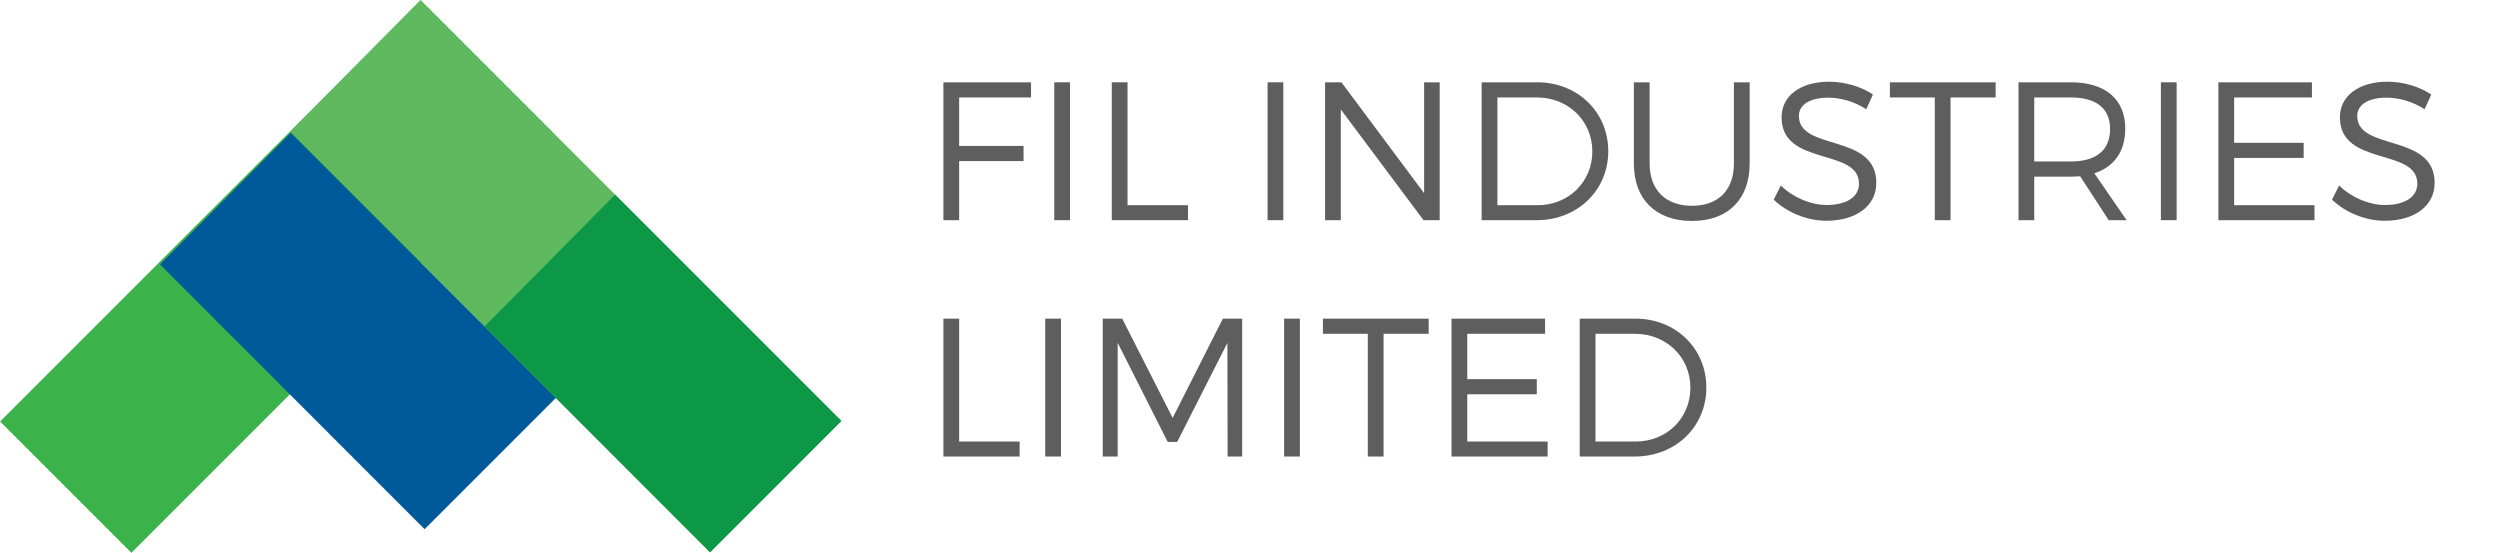 <?xml version="1.0" encoding="utf-8"?>
<!-- Generator: Adobe Illustrator 15.0.0, SVG Export Plug-In . SVG Version: 6.00 Build 0)  -->
<!DOCTYPE svg PUBLIC "-//W3C//DTD SVG 1.1//EN" "http://www.w3.org/Graphics/SVG/1.1/DTD/svg11.dtd">
<svg version="1.1" id="Layer_1" xmlns="http://www.w3.org/2000/svg" xmlns:xlink="http://www.w3.org/1999/xlink" x="0px" y="0px"
	 width="678.846px" height="150.107px" viewBox="0 0 678.846 150.107" enable-background="new 0 0 678.846 150.107"
	 xml:space="preserve">
<rect x="49.764" y="-5.696" transform="matrix(-0.707 -0.707 0.707 -0.707 74.881 181.268)" fill="#3CB34A" width="50.436" height="161.644"/>
<polygon fill="#5FBA5F" points="114.17,0 78.703,35.82 192.805,149.964 228.469,114.299 "/>
<polygon fill="#005A9A" points="78.978,36.047 150.961,108.031 115.296,143.696 43.444,71.803 "/>
<polygon fill="#0D9848" points="131.552,88.671 192.806,149.964 228.468,114.301 167.021,52.853 "/>
<g>
	<defs>
		<rect id="SVGID_1_" y="0" width="678.846" height="150.106"/>
	</defs>
	<clipPath id="SVGID_2_">
		<use xlink:href="#SVGID_1_"  overflow="visible"/>
	</clipPath>
	<g clip-path="url(#SVGID_2_)">
		<path fill="#5E5E5E" d="M260.446,26.466v13.157h17.489v4.118h-17.489v16.044h-4.278V22.348h23.8v4.118H260.446z"/>
		<path fill="#5E5E5E" d="M286.275,59.785V22.348h4.279v37.437H286.275z"/>
		<path fill="#5E5E5E" d="M322.587,55.72v4.064H301.89V22.348h4.279V55.72H322.587z"/>
		<path fill="#5E5E5E" d="M344.19,59.785V22.348h4.278v37.437H344.19z"/>
		<path fill="#5E5E5E" d="M386.545,59.785l-22.462-30.057v30.057h-4.278V22.348h4.439l22.46,30.109V22.348h4.227v37.437H386.545z"/>
		<path fill="#5E5E5E" d="M417.455,22.348c10.911,0,19.253,8.075,19.253,18.718s-8.396,18.719-19.413,18.719h-14.974V22.348H417.455
			z M406.599,55.72h10.911c8.343,0,14.867-6.258,14.867-14.601c0-8.396-6.631-14.654-15.028-14.654h-10.75V55.72z"/>
		<path fill="#5E5E5E" d="M475.105,44.382c0,9.733-5.884,15.616-15.671,15.616c-9.84,0-15.776-5.883-15.776-15.616V22.348h4.279
			v22.034c0,7.272,4.385,11.498,11.497,11.498c7.114,0,11.392-4.226,11.392-11.498V22.348h4.279V44.382z"/>
		<path fill="#5E5E5E" d="M508.58,25.664l-1.818,4.011c-3.369-2.246-7.327-3.155-10.321-3.155c-4.813,0-7.969,1.818-7.969,4.974
			c0,9.626,21.072,4.6,21.018,18.183c0,6.258-5.508,10.269-13.529,10.269c-5.456,0-10.804-2.353-14.334-5.722l1.926-3.852
			c3.475,3.369,8.235,5.295,12.46,5.295c5.401,0,8.771-2.193,8.771-5.775c0.053-9.841-21.018-4.6-21.018-18.023
			c0-5.883,5.187-9.68,12.941-9.68C501.039,22.188,505.478,23.578,508.58,25.664z"/>
		<path fill="#5E5E5E" d="M529.649,26.466v33.319h-4.279V26.466h-12.193v-4.118h28.72v4.118H529.649z"/>
		<path fill="#5E5E5E" d="M564.837,47.858c-0.803,0.054-1.657,0.107-2.514,0.107h-9.947v11.819h-4.277V22.348h14.225
			c9.358,0,14.762,4.599,14.762,12.568c0,6.204-2.994,10.375-8.397,12.14l8.771,12.729h-4.867L564.837,47.858z M562.324,43.847
			c6.793,0,10.644-2.995,10.644-8.824c0-5.668-3.851-8.557-10.644-8.557h-9.947v17.381H562.324z"/>
		<path fill="#5E5E5E" d="M586.762,59.785V22.348h4.277v37.437H586.762z"/>
		<path fill="#5E5E5E" d="M606.654,26.466v12.301h18.88v4.117h-18.88V55.72h21.82v4.064h-26.098V22.348h25.402v4.118H606.654z"/>
		<path fill="#5E5E5E" d="M660.186,25.664l-1.818,4.011c-3.368-2.246-7.326-3.155-10.321-3.155c-4.813,0-7.969,1.818-7.969,4.974
			c0,9.626,21.072,4.6,21.018,18.183c0,6.258-5.508,10.269-13.529,10.269c-5.455,0-10.804-2.353-14.334-5.722l1.926-3.852
			c3.476,3.369,8.236,5.295,12.461,5.295c5.4,0,8.771-2.193,8.771-5.775c0.053-9.841-21.018-4.6-21.018-18.023
			c0-5.883,5.188-9.68,12.942-9.68C652.646,22.188,657.084,23.578,660.186,25.664z"/>
	</g>
</g>
<g>
	<path fill="#5E5E5E" d="M276.867,119.894v4.065H256.17V86.523h4.278v33.371H276.867z"/>
	<path fill="#5E5E5E" d="M283.818,123.959V86.523h4.278v37.437H283.818z"/>
	<path fill="#5E5E5E" d="M333.34,123.959l-0.054-30.857l-13.637,26.899h-2.567l-13.584-26.899v30.857h-4.065V86.523h5.294
		l13.691,26.954l13.637-26.954h5.241v37.437H333.34z"/>
	<path fill="#5E5E5E" d="M348.686,123.959V86.523h4.277v37.437H348.686z"/>
	<path fill="#5E5E5E" d="M375.692,90.641v33.318h-4.279V90.641h-12.194v-4.118h28.72v4.118H375.692z"/>
	<path fill="#5E5E5E" d="M398.419,90.641v12.301h18.879v4.118h-18.879v12.834h21.82v4.065h-26.097V86.523h25.402v4.118H398.419z"/>
	<path fill="#5E5E5E" d="M444.088,86.523c10.911,0,19.253,8.076,19.253,18.719c0,10.642-8.397,18.718-19.413,18.718h-14.975V86.523
		H444.088z M433.231,119.894h10.911c8.343,0,14.867-6.256,14.867-14.601c0-8.395-6.631-14.652-15.029-14.652h-10.749V119.894z"/>
</g>
</svg>
